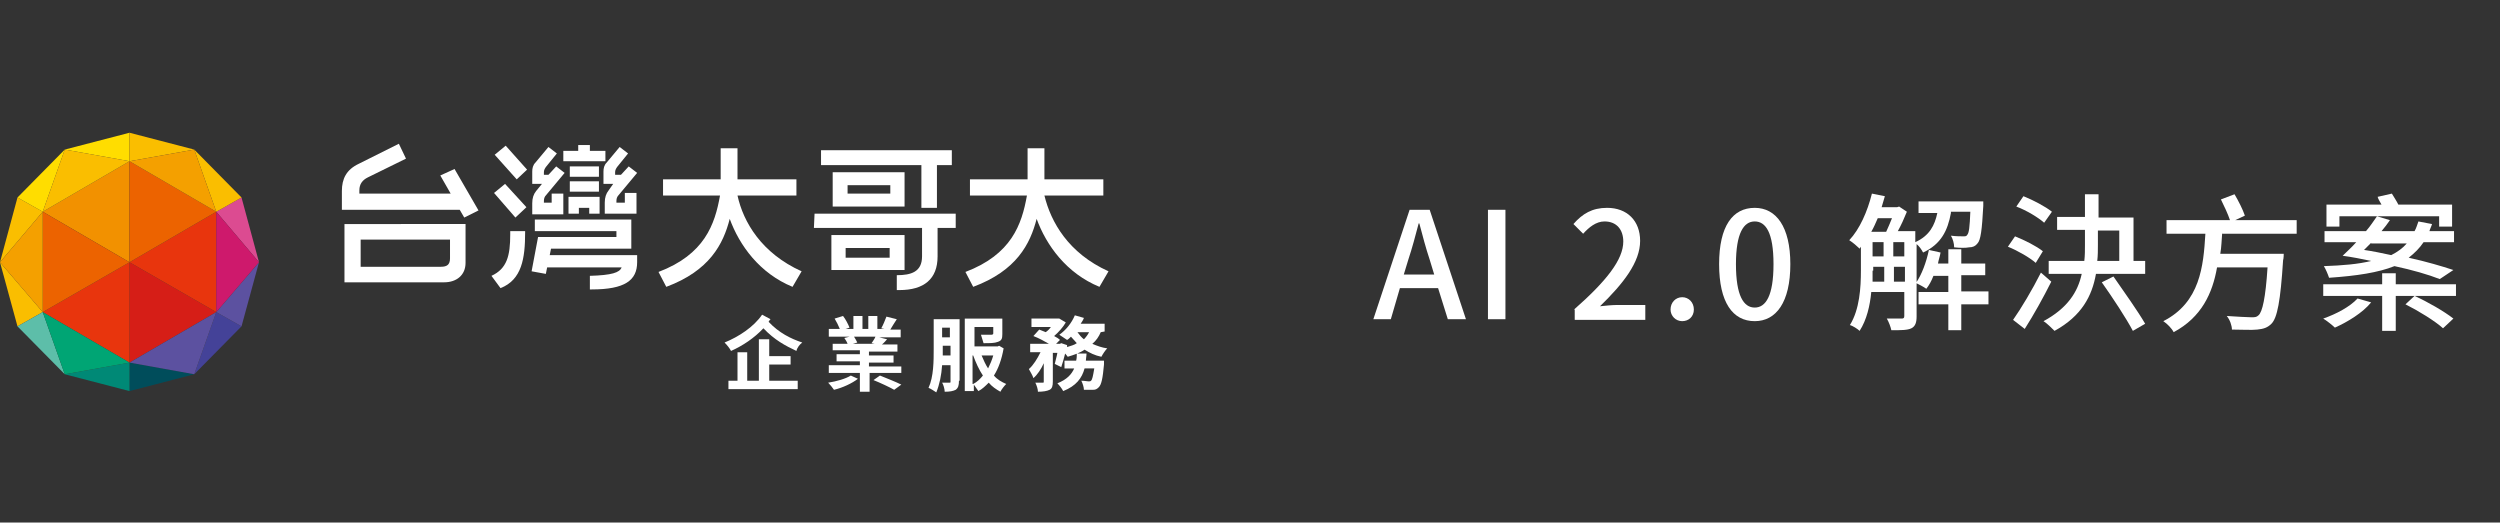 <?xml version="1.0" encoding="utf-8"?>
<!-- Generator: Adobe Illustrator 28.0.0, SVG Export Plug-In . SVG Version: 6.00 Build 0)  -->
<svg version="1.1" id="圖層_1" xmlns="http://www.w3.org/2000/svg" xmlns:xlink="http://www.w3.org/1999/xlink" x="0px" y="0px"
	 viewBox="0 0 386.1 80.7" style="enable-background:new 0 0 386.1 80.7;" xml:space="preserve">
<rect x="0" y="0" width="386.1" height="80.7" fill="#333333" stroke="none"/>
<style type="text/css">
	.st0{fill:#D61E17;}
	.st1{fill:#E8350D;}
	.st2{fill:#DC4B91;}
	.st3{fill:#444298;}
	.st4{fill:#5C51A0;}
	.st5{fill:#F29100;}
	.st6{fill:#EC6300;}
	.st7{fill:#004D5B;}
	.st8{fill:#FABE00;}
	.st9{fill:#008976;}
	.st10{fill:#FFDD00;}
	.st11{fill:#5DBEA9;}
	.st12{fill:#00A574;}
	.st13{fill:#F4A000;}
	.st14{fill:#CE196C;}
	.st15{fill:#FFFFFF;}
</style>
<g>
	<g>
		<g>
			<polygon class="st0" points="33.4,48.2 20,40.5 20,56 			"/>
			<polygon class="st1" points="6.6,48.2 6.6,48.2 20,56 20,40.5 			"/>
			<polygon class="st2" points="40,40.5 37.3,30.5 33.4,32.7 			"/>
			<polygon class="st3" points="33.4,48.2 30,57.8 37.3,50.4 			"/>
			<polygon class="st4" points="37.3,50.4 40,40.5 33.4,48.2 			"/>
			<polygon class="st5" points="20,24.9 6.6,32.7 20,40.5 			"/>
			<polygon class="st1" points="33.4,48.2 33.4,32.7 20,40.5 			"/>
			<polygon class="st6" points="6.6,32.7 6.6,48.2 20,40.5 			"/>
			<polygon class="st7" points="20,60.4 30,57.8 20,56 			"/>
			<polygon class="st8" points="33.4,32.7 37.3,30.5 30,23.1 			"/>
			<polygon class="st6" points="33.4,32.7 33.4,32.7 20,24.9 20,40.5 			"/>
			<polygon class="st8" points="2.7,30.5 0,40.5 6.6,32.7 			"/>
			<polygon class="st9" points="20,56 10,57.8 20,60.4 			"/>
			<polygon class="st10" points="6.6,32.7 10,23.1 2.7,30.5 			"/>
			<polygon class="st10" points="20,20.5 10,23.1 20,24.9 			"/>
			<polygon class="st8" points="0,40.5 2.7,50.4 6.6,48.2 			"/>
			<polygon class="st11" points="6.6,48.2 2.7,50.4 10,57.8 			"/>
			<polygon class="st8" points="30,23.1 20,20.5 20,24.9 			"/>
			<polygon class="st4" points="20,56 30,57.8 33.4,48.2 			"/>
			<polygon class="st12" points="6.6,48.2 10,57.8 20,56 			"/>
			<polygon class="st13" points="33.4,32.7 30,23.1 20,24.9 			"/>
			<polygon class="st14" points="33.4,32.7 33.4,48.2 40,40.5 			"/>
			<polygon class="st8" points="20,24.9 10,23.1 6.6,32.7 			"/>
			<polygon class="st13" points="6.6,48.2 6.6,32.7 0,40.5 			"/>
		</g>
		<g>
			<g>
				<g>
					<g>
						<g>
							<g>
								<path class="st15" d="M139.7,31.9v-5.3h-11.1v5.3H139.7z M130.9,28.6h6.6v1.3h-6.6V28.6z"/>
								<polygon class="st15" points="142.3,32.1 144.7,32.1 144.7,25.5 147,25.5 147,23.2 126.8,23.2 126.8,25.5 142.3,25.5 
																	"/>
								<path class="st15" d="M53.2,43.6h15.4c1.9,0,3.3-1.1,3.3-3v-6H53.2V43.6z M55.7,37h13.8v2.9c0,1-0.5,1.3-1.4,1.3H55.7V37z"
									/>
								<path class="st15" d="M68,27.1l1.6,2.8H55.5v-0.5c0-1,0.5-1.6,1.3-2l5.9-2.9l-1.1-2.3l-6.2,3.1c-1.9,0.9-2.6,2.3-2.6,4.2
									v2.9H71l0.7,1.2l2.2-1.1l-3.7-6.4L68,27.1z"/>
								<path class="st15" d="M125.7,35.2h16.7v4.4c0,2.4-1.7,2.9-3.9,2.9v2.3h0.4c3.8,0,5.9-1.7,5.9-5.2v-4.4h2.8V33h-21.8
									L125.7,35.2L125.7,35.2z"/>
								<path class="st15" d="M113.9,30.2h9.1v-2.5h-9.1v-4.8h-2.6v4.8h-8.9v2.5h8.8c-0.8,4.5-2.4,9.1-9.5,11.8l1.2,2.3
									c6.7-2.5,8.8-6.6,9.8-10.5c1.5,4.1,4.6,8.4,9.7,10.5l1.4-2.4C117.6,39.1,114.8,34.3,113.9,30.2z"/>
								<path class="st15" d="M139.7,36.3h-11.3v5.4h11.3V36.3z M137.4,39.8h-6.8v-1.5h6.8V39.8z"/>
								<path class="st15" d="M161.3,30.2h9.1v-2.5h-9.1v-4.8h-2.6v4.8h-8.9v2.5h8.8c-0.8,4.5-2.4,9.1-9.5,11.8l1.2,2.3
									c6.7-2.5,8.8-6.6,9.8-10.5c1.5,4.1,4.6,8.4,9.7,10.5l1.4-2.4C165,39.1,162.3,34.3,161.3,30.2z"/>
								<path class="st15" d="M78.8,36.2c0,3.3-0.5,5.3-2.9,6.4l1.4,1.9c3.3-1.3,3.8-4.6,3.8-8.6v-0.2h-2.3V36.2z"/>
								<polygon class="st15" points="76.4,23.9 79.8,27.7 81.4,26.2 78.1,22.5 								"/>
								<polygon class="st15" points="76.3,29.8 79.6,33.6 81.3,32 78,28.4 								"/>
								<path class="st15" d="M85.1,38.4h12.4v-4.5H82.6v1.8h12.6v0.9H83.1l-1,5.3l2.2,0.4l0.2-1H96c-0.3,0.8-1.5,1.2-4.9,1.3v2.1
									h0.3c5.1,0,7-1.4,7-4.2v-1.1H84.9L85.1,38.4z"/>
							</g>
							<polygon class="st15" points="87,24.9 87,23.3 89.3,23.3 89.3,22.4 91.1,22.4 91.1,23.3 93.5,23.3 93.5,24.9 							"/>
							<polygon class="st15" points="91,33 91,32.1 89.4,32.1 89.4,33 87.8,33 87.8,30.4 92.6,30.4 92.6,33 							"/>
							<rect x="88" y="28" class="st15" width="4.5" height="1.6"/>
							<rect x="88" y="25.7" class="st15" width="4.5" height="1.6"/>
							<path class="st15" d="M85.3,31.3H84v-0.1c0-0.3,0-0.6,0.2-0.9l3-3.6l-1.3-1L84.7,27H84v-0.4c0-0.3,0.1-0.5,0.3-0.8l1.7-2.1
								l-1.3-1l-2,2.4c-0.4,0.4-0.5,0.9-0.5,1.4v1.9h1.5l-0.9,1.1c-0.4,0.5-0.6,1.1-0.6,1.9v1.7H87v-3.2h-1.8v1.4H85.3z"/>
							<path class="st15" d="M96.5,31.3h-1.3v-0.1c0-0.3,0-0.6,0.2-0.9l3-3.6l-1.3-1L95.9,27H95v-0.4c0-0.3,0.1-0.5,0.3-0.8l1.7-2.1
								l-1.3-1l-2,2.4c-0.4,0.4-0.5,0.9-0.5,1.4v1.9h1.5l-0.7,1c-0.4,0.5-0.6,1.1-0.6,1.9V33h4.9v-3.2h-1.8V31.3z"/>
						</g>
					</g>
				</g>
			</g>
		</g>
		<g>
			<g>
				<path class="st15" d="M119,49.3c-0.1,0.1-0.2,0.2-0.3,0.4c1.6,1.7,3.4,2.6,5.2,3.2c-0.4,0.3-0.8,0.8-0.9,1.3
					c-1.7-0.8-3.4-1.7-5.1-3.5c-1.4,1.5-3.2,2.7-5,3.5c-0.2-0.4-0.6-0.9-1-1.3c2.2-0.9,4.5-2.4,5.8-4.3L119,49.3z M118.7,58.8h4.5
					v1.3h-10.7v-1.3h1.4v-4.4h1.5v4.4h1.8v-6.4h1.6V55h3.3v1.3h-3.3v2.5H118.7z"/>
				<path class="st15" d="M132.5,58.5c-0.9,0.7-2.4,1.4-3.7,1.7c-0.2-0.3-0.6-0.8-0.9-1.1c1.3-0.2,2.7-0.6,3.5-1.1L132.5,58.5z
					 M139.2,56.4v1.2h-4.9v2.9h-1.5v-2.9H128v-1.2h4.8v-0.6h-3.6v-1.1h3.6v-0.6h-4.2v-1h2.3c-0.1-0.3-0.3-0.6-0.5-0.9l0.8-0.2H128
					v-1.2h1.7c-0.2-0.5-0.5-1.1-0.8-1.6l1.3-0.4c0.4,0.5,0.8,1.3,1,1.8l-0.6,0.2h1.2v-2h1.4v2h0.9v-2h1.4v2h1.1l-0.5-0.1
					c0.3-0.5,0.6-1.3,0.8-1.8l1.6,0.4c-0.4,0.6-0.7,1.1-1,1.6h1.6v1.2h-3.3l1.2,0.3c-0.3,0.3-0.5,0.6-0.8,0.8h2.4v1.1h-4.4v0.6h3.8
					V56h-3.8v0.6h5V56.4z M131.9,52c0.2,0.3,0.4,0.7,0.5,0.9l-0.7,0.2h3.4l-0.5-0.1c0.2-0.3,0.5-0.7,0.6-1
					C135.2,52,131.9,52,131.9,52z M135.9,58c1,0.4,2.5,1,3.3,1.4l-1.1,0.8c-0.7-0.4-2.2-1.1-3.2-1.5L135.9,58z"/>
				<path class="st15" d="M148.1,58.8c0,0.7-0.1,1.1-0.5,1.4c-0.4,0.2-0.9,0.3-1.7,0.3c0-0.4-0.2-1.1-0.4-1.4c0.5,0,0.9,0,1.1,0
					s0.2,0,0.2-0.2v-2.5h-1.3c-0.1,1.5-0.4,3-0.9,4.2c-0.3-0.2-0.9-0.6-1.2-0.7c0.8-1.7,0.8-4.2,0.8-6v-4.6h4v9.5H148.1z
					 M146.8,54.9v-1.5h-1.2v0.3c0,0.4,0,0.8,0,1.2H146.8z M145.5,50.6v1.5h1.2v-1.5H145.5z M155,53.8c-0.3,1.7-0.8,3.1-1.5,4.2
					c0.5,0.6,1.2,1,1.9,1.3c-0.3,0.3-0.7,0.8-0.9,1.2c-0.7-0.4-1.3-0.8-1.8-1.4c-0.5,0.5-1,1-1.6,1.3c-0.2-0.3-0.5-0.7-0.7-1v1H149
					V49.2h5.8v2.4c0,0.7-0.1,1-0.7,1.2c-0.5,0.2-1.2,0.2-2.2,0.2c-0.1-0.4-0.3-0.9-0.4-1.3c0.6,0,1.4,0,1.6,0c0.2,0,0.3-0.1,0.3-0.2
					v-1h-2.9v3h3.6l0.2-0.1L155,53.8z M150.3,59.3c0.6-0.3,1.1-0.8,1.5-1.3c-0.6-0.9-1.1-2-1.5-3.1h-0.1v4.4H150.3z M151.6,54.9
					c0.3,0.7,0.6,1.4,1,2c0.3-0.6,0.6-1.3,0.8-2H151.6z"/>
				<path class="st15" d="M170,51.3c-0.3,0.7-0.7,1.3-1.3,1.8c0.7,0.3,1.5,0.6,2.3,0.7c-0.3,0.3-0.7,0.9-0.9,1.3
					c-1-0.2-1.8-0.6-2.6-1.1c-0.7,0.5-1.6,0.8-2.6,1.1c-0.1-0.1-0.2-0.3-0.4-0.5c-0.2,0.8-0.4,1.5-0.6,2.1l-1-0.5
					c0.1-0.5,0.3-1.1,0.4-1.7h-0.7v4.4c0,0.7-0.1,1.1-0.5,1.3s-1,0.3-1.8,0.3c0-0.4-0.2-1-0.4-1.4c0.5,0,1,0,1.1,0
					c0.2,0,0.2,0,0.2-0.2v-2.8c-0.4,0.9-1,1.8-1.6,2.3c-0.1-0.4-0.5-1-0.7-1.4c0.7-0.6,1.3-1.6,1.8-2.6h-1.6v-1.3h2.9
					c-0.7-0.4-1.6-0.9-2.4-1.2l0.9-1c0.3,0.1,0.7,0.3,1,0.4c0.3-0.2,0.6-0.5,0.8-0.8h-3v-1.3h4.1h0.2l1,0.6
					c-0.4,0.7-1.1,1.5-1.8,2.1c0.4,0.2,0.7,0.4,0.9,0.6l-0.6,0.6h0.6l0.2-0.1l0.9,0.3v0.3c0.6-0.2,1.1-0.3,1.5-0.6
					c-0.3-0.3-0.6-0.7-0.9-1c-0.2,0.2-0.4,0.4-0.6,0.5c-0.3-0.2-0.9-0.6-1.2-0.8c1-0.7,1.9-1.8,2.4-3l1.4,0.4
					c-0.1,0.3-0.3,0.6-0.5,0.9h3.7v1.2L170,51.3L170,51.3z M170.5,55.7c0,0,0,0.4,0,0.6c-0.2,2.2-0.4,3.1-0.8,3.5
					c-0.3,0.3-0.5,0.4-0.9,0.4c-0.3,0-0.8,0-1.4,0c0-0.4-0.2-1-0.4-1.4c0.5,0,0.9,0.1,1.1,0.1c0.2,0,0.3,0,0.4-0.1
					c0.2-0.2,0.3-0.7,0.5-1.9h-1.5c-0.4,1.5-1.3,2.7-3.3,3.5c-0.2-0.4-0.6-0.9-0.9-1.2c1.5-0.6,2.2-1.4,2.6-2.3h-1.5v-1.2h1.8
					c0.1-0.4,0.1-0.7,0.1-1.1h1.5c0,0.4-0.1,0.8-0.1,1.1C167.7,55.7,170.5,55.7,170.5,55.7z M166.4,51.3c0.3,0.4,0.6,0.8,1,1.1
					c0.3-0.3,0.6-0.7,0.8-1.1H166.4z"/>
			</g>
		</g>
	</g>
</g>
<g>
	<path class="st15" d="M222.1,44.5h-5.9l-1.4,4.8h-2.7l5.6-16.9h3.1l5.6,16.9h-2.8L222.1,44.5z M221.5,42.4l-0.7-2.3
		c-0.6-1.8-1.1-3.7-1.6-5.6h-0.1c-0.5,1.9-1,3.8-1.6,5.6l-0.7,2.3H221.5z"/>
	<path class="st15" d="M229.8,32.4h2.7v16.9h-2.7V32.4z"/>
	<path class="st15" d="M243.1,47.8c5-4.4,7.6-7.7,7.6-10.5c0-1.8-1-3.1-2.9-3.1c-1.3,0-2.4,0.9-3.3,1.9l-1.5-1.5
		c1.4-1.6,2.9-2.5,5.2-2.5c3.1,0,5.1,2,5.1,5.1c0,3.3-2.6,6.6-6.2,10.1c0.9-0.1,1.9-0.2,2.8-0.2h4.2v2.3h-10.9V47.8z"/>
	<path class="st15" d="M258,47.8c0-1.1,0.8-1.9,1.8-1.9c1,0,1.8,0.8,1.8,1.9c0,1.1-0.8,1.8-1.8,1.8C258.8,49.6,258,48.8,258,47.8z"
		/>
	<path class="st15" d="M265.5,40.8c0-5.9,2.1-8.7,5.5-8.7c3.3,0,5.5,2.9,5.5,8.7c0,5.9-2.2,8.8-5.5,8.8
		C267.6,49.6,265.5,46.7,265.5,40.8z M273.9,40.8c0-4.9-1.2-6.6-2.9-6.6s-2.9,1.8-2.9,6.6c0,4.9,1.2,6.7,2.9,6.7
		S273.9,45.7,273.9,40.8z"/>
	<path class="st15" d="M301.3,32.9c-0.5,2.7-1.5,4.8-4.3,6.1c-0.2-0.4-0.6-1-1-1.3v11.2c0,0.9-0.2,1.5-0.8,1.8
		c-0.6,0.3-1.6,0.3-3.1,0.3c-0.1-0.5-0.4-1.3-0.7-1.8c1.1,0,2.1,0,2.3,0c0.3,0,0.4-0.1,0.4-0.4v-3.7h-5.1c-0.2,2.1-0.7,4.3-1.8,6
		c-0.3-0.3-1.1-0.8-1.5-0.9c1.5-2.4,1.7-5.8,1.7-8.4v-3.7l-0.2,0.3c-0.3-0.3-1.1-1-1.6-1.3c1.6-1.7,2.8-4.4,3.5-7.2l2,0.4
		c-0.2,0.6-0.3,1.1-0.5,1.7h2.4l0.3-0.1l1.2,0.8c-0.4,1-0.9,2.1-1.4,3h2.7v1.7c2.2-1,3-2.6,3.4-4.5h-2.9v-1.8h10c0,0,0,0.5,0,0.7
		c-0.2,3.7-0.4,5.3-0.9,5.8c-0.3,0.4-0.7,0.6-1.3,0.6c-0.5,0.1-1.4,0.1-2.3,0c0-0.6-0.2-1.3-0.5-1.8c0.8,0.1,1.5,0.1,1.9,0.1
		c0.3,0,0.5,0,0.6-0.2c0.3-0.3,0.4-1.2,0.5-3.6H301.3z M290,33.7c-0.3,0.7-0.6,1.4-1,2.1h2.3c0.3-0.6,0.6-1.4,0.9-2.1H290z
		 M289.2,41.8c0,0.5,0,1.1,0,1.7h1.8v-2.3h-1.7V41.8z M289.2,39.6h1.7v-2.2h-1.7V39.6z M292.4,39.6h1.7v-2.2h-1.7V39.6z M294.2,43.5
		v-2.3h-1.7v2.3H294.2z M307.1,47h-4.2v4h-2v-4h-4.6v-1.9h4.6v-2.5h-2.3c-0.3,0.8-0.7,1.5-1.1,2c-0.4-0.3-1.2-0.7-1.6-0.9
		c0.9-1.3,1.6-3.2,2-5.1l1.8,0.4c-0.1,0.6-0.3,1.1-0.4,1.7h1.6v-2.2h2v2.2h3.7v1.8h-3.7v2.5h4.2V47z"/>
	<path class="st15" d="M314.4,40.6c-0.9-0.8-2.8-1.9-4.3-2.5l1.1-1.6c1.5,0.6,3.3,1.5,4.3,2.3L314.4,40.6z M316.8,43.5
		c-1.2,2.4-2.7,5.1-4.1,7.3l-1.8-1.4c1.2-1.7,3-4.7,4.3-7.3L316.8,43.5z M315.7,34.4c-0.9-0.8-2.7-1.9-4.3-2.5l1.1-1.6
		c1.5,0.6,3.4,1.6,4.4,2.4L315.7,34.4z M323.7,42.3c-0.6,3.4-2.2,6.5-6.4,8.8c-0.4-0.4-1.2-1.2-1.7-1.5c3.7-2,5.3-4.5,5.9-7.3h-5.1
		v-2h5.5c0.1-0.8,0.1-1.7,0.1-2.5v-2.3h-4.3v-2h4.3V30h2.1v3.6h5.4v6.7h1.8v2H323.7z M324,37.8c0,0.8,0,1.7-0.1,2.5h3.4v-4.7H324
		V37.8z M326.4,42.7c1.6,2.3,3.8,5.4,4.9,7.3l-1.9,1.1c-1-1.9-3.1-5.1-4.8-7.5L326.4,42.7z"/>
	<path class="st15" d="M343.2,35.9c-0.1,1.1-0.1,2.2-0.3,3.3h9.8c0,0,0,0.7-0.1,1c-0.4,6.3-0.9,8.9-1.8,9.8
		c-0.6,0.6-1.2,0.8-2.2,0.9c-0.9,0.1-2.3,0-3.9,0c0-0.6-0.3-1.5-0.8-2.1c1.6,0.1,3.2,0.2,3.8,0.2c0.5,0,0.8,0,1.1-0.3
		c0.6-0.5,1.1-2.7,1.4-7.4h-7.8c-0.7,4-2.4,7.7-6.7,10c-0.3-0.6-1-1.3-1.6-1.7c5.7-2.9,6.2-8.5,6.5-13.5h-6v-2.1h9.8
		c-0.3-0.9-0.9-2.2-1.4-3.2l2.1-0.8c0.6,1,1.3,2.4,1.6,3.3l-1.5,0.7h9.5v2.1H343.2z"/>
	<path class="st15" d="M379.2,45.7h-6.3c2,0.9,4.6,2.4,6,3.5l-1.6,1.5c-1.2-1.1-3.8-2.7-5.8-3.7l1.4-1.3h-2.9v5.4h-2.1v-5.4h-9.1
		v-1.8h9.1v-1.7h2.1v1.7h9.3V45.7z M376.8,43.1c-1.8-0.7-4.2-1.4-7-2c-2.5,1-5.8,1.5-10.1,1.8c-0.2-0.6-0.5-1.3-0.8-1.8
		c2.9-0.1,5.3-0.3,7.3-0.8c-1.4-0.3-2.9-0.6-4.4-0.8c0.6-0.6,1.4-1.3,2.1-2.1h-4.9v-1.7h6.4c0.7-0.8,1.2-1.6,1.7-2.3l2,0.6
		c-0.4,0.6-0.8,1.1-1.3,1.7h5.1c0.3-0.5,0.4-1,0.6-1.5l2.1,0.4c-0.1,0.4-0.3,0.7-0.4,1.1h3.8v1.7h-4.7c-0.6,0.9-1.4,1.7-2.3,2.4
		c2.7,0.6,5.1,1.3,6.9,1.9L376.8,43.1z M366.2,46.7c-1.3,1.6-3.6,3-5.6,3.9c-0.4-0.4-1.3-1.1-1.8-1.4c2-0.7,4.1-1.8,5.3-3.1
		L366.2,46.7z M376.6,33.4h-15.3V35h-2v-3.4h8.5c-0.2-0.4-0.5-0.8-0.6-1.2l2.2-0.5c0.3,0.5,0.7,1.1,1,1.7h8.3V35h-2V33.4z
		 M366.2,37.5c-0.4,0.4-0.7,0.7-1.1,1.1c1.4,0.2,2.8,0.5,4.2,0.8c1-0.5,1.8-1.1,2.4-1.8H366.2z"/>
</g>
</svg>
